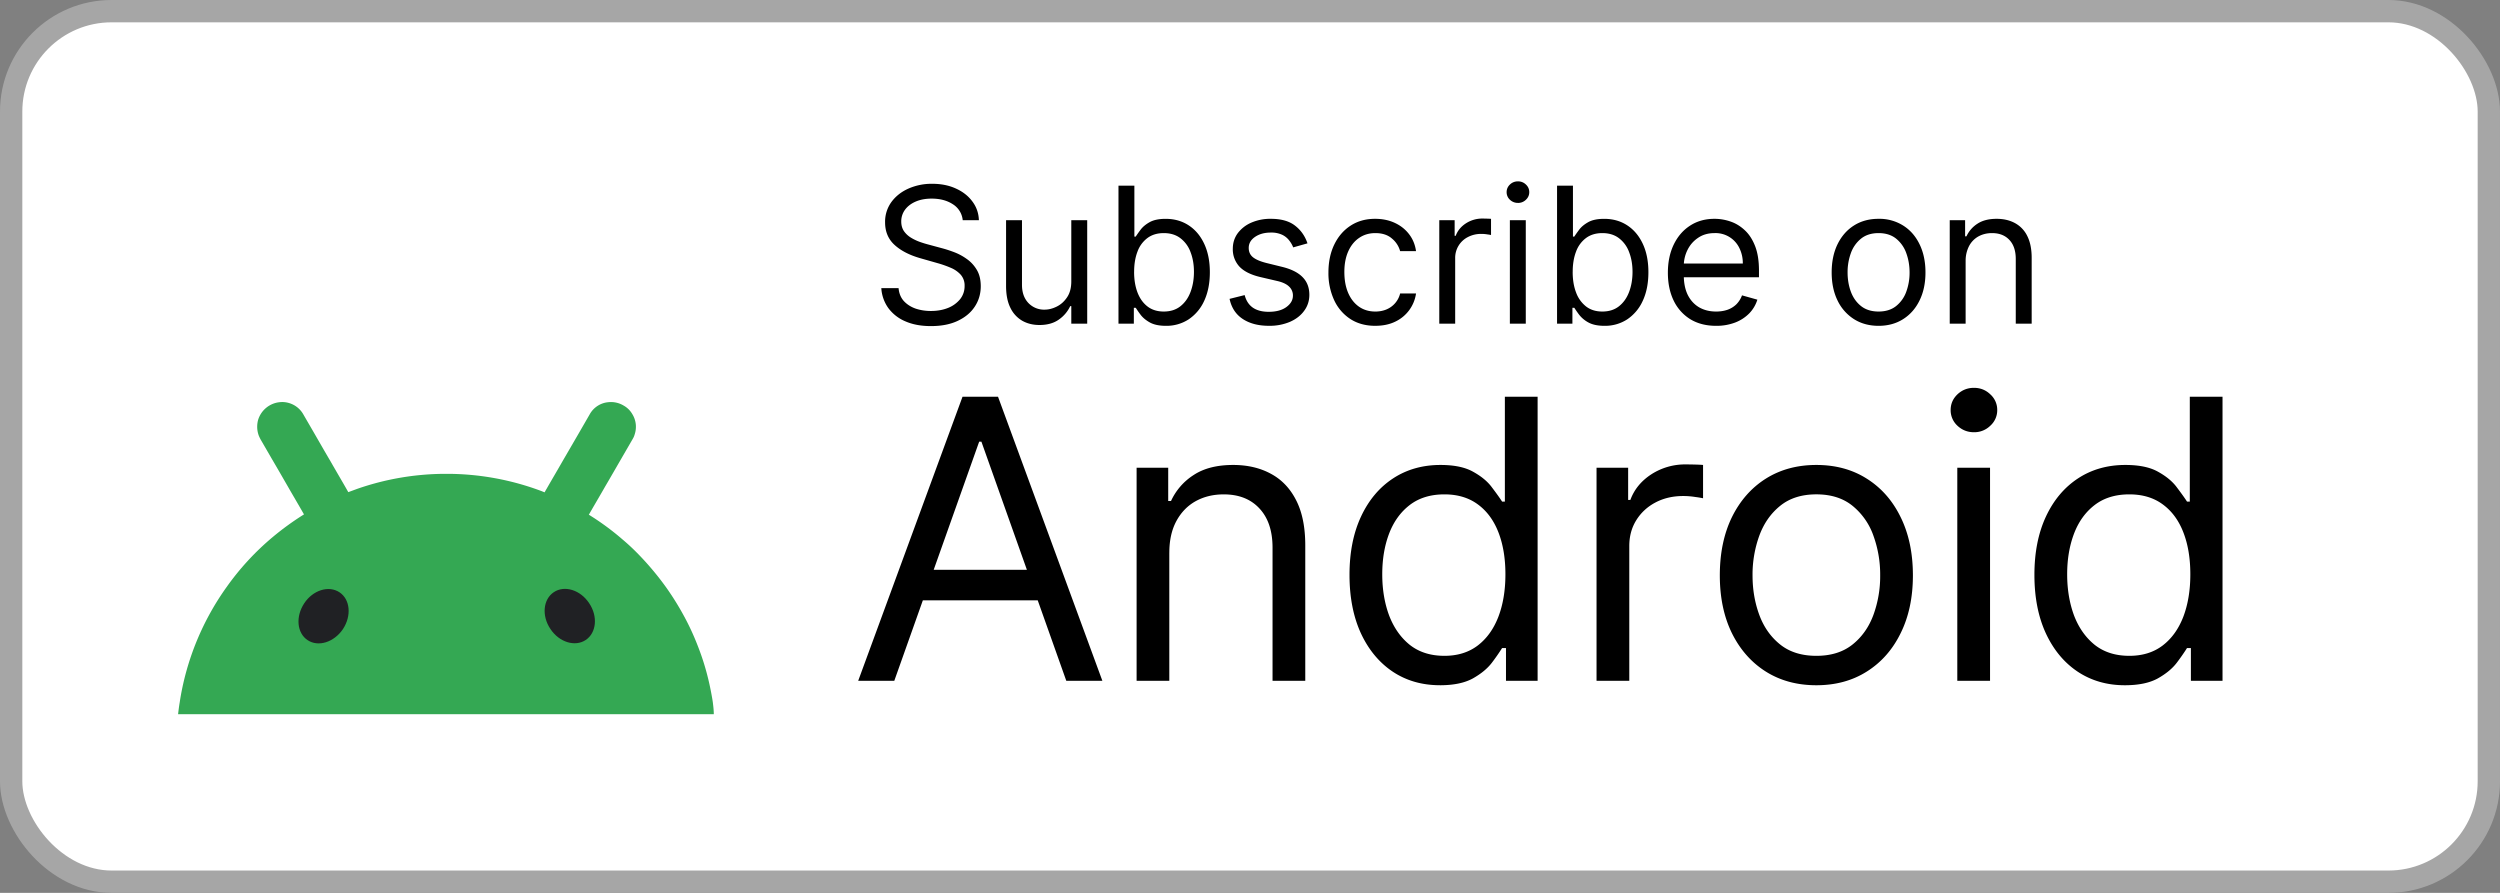 <svg xmlns="http://www.w3.org/2000/svg" width="112" height="40" fill="none" viewBox="0 0 112 40"><rect x="0" y="0" width="112" height="40" fill="#808080" stroke="none"/><defs><clipPath id="subscribeonandroid-light__a"><path fill="#fff" d="M8 8h24v24H8z"/></clipPath></defs><rect width="111" height="39" x=".5" y=".5" fill="#fff" rx="4.5"/><rect width="111" height="39" x=".5" y=".5" stroke="#A6A6A6" rx="4.5"/><g clip-path="url(#subscribeonandroid-light__a)"><path fill="#34A853" d="m31.935 31.467-.022-.145c-.051-.298-.11-.596-.182-.894a11.204 11.204 0 0 0-.472-1.495 11.2 11.2 0 0 0-.544-1.199 12.6 12.6 0 0 0-.879-1.43 12.95 12.95 0 0 0-1.322-1.561 9.524 9.524 0 0 0-.631-.581 11.754 11.754 0 0 0-1.504-1.104c.008-.008.008-.015.015-.022.24-.421.487-.835.726-1.256.24-.407.472-.814.712-1.228l.508-.878a.826.826 0 0 0 .095-.218 1.077 1.077 0 0 0-.11-.908 1.014 1.014 0 0 0-.384-.377 1.098 1.098 0 0 0-.683-.153 1.058 1.058 0 0 0-.835.537l-.508.88-.712 1.226c-.24.422-.486.835-.726 1.257-.03.043-.051.094-.08.138l-.109-.044a12.048 12.048 0 0 0-4.299-.784h-.123a12.1 12.1 0 0 0-3.85.668l-.413.152c-.022-.043-.05-.087-.073-.13-.24-.421-.486-.835-.726-1.257-.24-.406-.472-.813-.711-1.227-.167-.29-.342-.588-.509-.879a1.09 1.09 0 0 0-.668-.508 1.03 1.03 0 0 0-.378-.03 1.128 1.128 0 0 0-.98.813c-.05.205-.05.415.015.626.021.073.058.145.094.218l.508.878c.24.407.473.814.712 1.228.24.42.487.835.726 1.256l.008.007c-.487.305-.952.64-1.395 1.01a11.832 11.832 0 0 0-2.077 2.251 11.985 11.985 0 0 0-2.076 5.018l-.022.145c-.03.174-.051.348-.073.53h24c0-.182-.022-.356-.043-.53Z"/><path fill="#202124" d="M26.241 28.671c.48-.32.552-1.06.153-1.648-.392-.596-1.104-.814-1.583-.494-.48.32-.552 1.06-.153 1.648.392.596 1.104.814 1.583.494Zm-10.878-.486c.393-.596.327-1.33-.152-1.649-.48-.32-1.191-.102-1.583.494-.392.595-.327 1.329.152 1.648.48.32 1.184.095 1.583-.493Z"/></g><path fill="#000" d="M43.13 9.864a.948.948 0 0 0-.441-.713c-.258-.169-.574-.253-.948-.253-.274 0-.513.044-.719.133-.203.088-.362.21-.477.365a.875.875 0 0 0-.169.528c0 .165.04.307.118.426.08.116.183.214.308.292.125.077.256.14.392.19.137.049.263.088.378.118l.628.17c.16.042.34.1.537.174.2.075.39.176.57.305.183.127.334.29.453.49.119.198.178.443.178.733 0 .334-.087.636-.262.905-.174.27-.427.484-.761.643-.332.16-.736.239-1.21.239-.443 0-.826-.072-1.15-.215a1.832 1.832 0 0 1-.761-.597 1.704 1.704 0 0 1-.311-.89h.773c.02.233.098.426.235.579.139.15.314.263.525.338.214.072.443.108.689.108.285 0 .542-.046.77-.138a1.33 1.33 0 0 0 .54-.393.93.93 0 0 0 .199-.591.725.725 0 0 0-.172-.501 1.263 1.263 0 0 0-.453-.314 4.747 4.747 0 0 0-.607-.212l-.76-.217c-.483-.139-.866-.337-1.147-.595-.282-.257-.423-.594-.423-1.01a1.5 1.5 0 0 1 .28-.906c.19-.26.443-.461.761-.604a2.57 2.57 0 0 1 1.072-.217c.398 0 .752.071 1.062.214.31.14.556.334.737.58.183.245.28.524.29.836h-.725Zm4.864 2.74v-2.74h.713V14.5h-.713v-.785h-.048a1.522 1.522 0 0 1-.507.6c-.23.164-.52.245-.87.245-.29 0-.547-.063-.772-.19a1.332 1.332 0 0 1-.531-.58c-.13-.259-.194-.586-.194-.98V9.864h.713v2.897c0 .338.094.608.284.81a.964.964 0 0 0 .73.301c.177 0 .357-.045.54-.136.185-.09.34-.23.465-.416.127-.187.19-.426.19-.716Zm2.114 1.896V8.318h.712V10.6h.06a6.28 6.28 0 0 1 .218-.308c.095-.127.23-.24.404-.338.178-.1.417-.15.719-.15.39 0 .734.097 1.032.292.298.195.53.472.697.83.167.358.251.78.251 1.268 0 .49-.084.916-.25 1.277a1.978 1.978 0 0 1-.695.833 1.815 1.815 0 0 1-1.023.293c-.298 0-.536-.05-.715-.148-.18-.1-.317-.215-.414-.341a4.57 4.57 0 0 1-.223-.32h-.085v.712h-.688Zm.7-2.318c0 .35.052.659.154.926.103.266.253.474.45.625.197.15.439.224.724.224.298 0 .547-.079.746-.236.201-.159.352-.372.453-.64.102-.27.154-.57.154-.9 0-.325-.05-.619-.151-.88a1.362 1.362 0 0 0-.45-.625c-.2-.155-.45-.233-.752-.233-.29 0-.533.074-.73.22a1.323 1.323 0 0 0-.447.61c-.1.26-.15.563-.15.909Zm7.767-1.28-.64.181c-.04-.107-.1-.21-.178-.31a.864.864 0 0 0-.314-.254 1.14 1.14 0 0 0-.51-.1c-.284 0-.52.065-.71.196-.187.129-.28.293-.28.492 0 .177.064.317.193.42.129.102.33.188.603.256l.689.17c.414.1.723.254.926.461.204.206.305.47.305.794 0 .266-.076.503-.23.713-.15.209-.361.374-.633.495a2.33 2.33 0 0 1-.948.18c-.473 0-.864-.102-1.174-.307-.31-.205-.506-.505-.589-.9l.676-.169c.065.25.187.437.366.562.18.124.417.187.71.187.331 0 .595-.07.79-.211.197-.143.296-.314.296-.514a.54.54 0 0 0-.17-.404c-.112-.11-.285-.193-.518-.248l-.773-.18c-.425-.101-.737-.257-.936-.469a1.133 1.133 0 0 1-.296-.8c0-.261.074-.493.22-.694a1.5 1.5 0 0 1 .607-.474 2.13 2.13 0 0 1 .876-.172c.459 0 .819.1 1.08.302.264.201.451.467.562.797Zm3.04 3.695c-.435 0-.809-.103-1.123-.308a2.006 2.006 0 0 1-.724-.848 2.874 2.874 0 0 1-.254-1.235c0-.47.087-.886.26-1.247.175-.362.418-.645.73-.848.314-.205.68-.308 1.099-.308.326 0 .62.06.881.181.262.121.476.29.643.508.167.217.271.47.311.76h-.712a1.104 1.104 0 0 0-.362-.561c-.185-.165-.435-.248-.749-.248-.278 0-.521.073-.73.218-.208.142-.37.345-.486.606-.115.26-.172.565-.172.915 0 .358.056.67.169.935.114.266.275.472.483.62.209.146.454.22.736.22.185 0 .353-.033.504-.097a1.04 1.04 0 0 0 .607-.712h.712a1.651 1.651 0 0 1-.923 1.258c-.258.127-.558.19-.9.19Zm2.865-.097V9.864h.688v.7h.048c.085-.23.238-.416.459-.559a1.35 1.35 0 0 1 .749-.214 7.909 7.909 0 0 1 .374.012v.725a2.138 2.138 0 0 0-.166-.027 1.633 1.633 0 0 0-.269-.022 1.26 1.26 0 0 0-.603.142 1.042 1.042 0 0 0-.568.945V14.5h-.712Zm3.162 0V9.864h.713V14.5h-.713Zm.362-5.41a.507.507 0 0 1-.359-.141.456.456 0 0 1-.148-.341c0-.133.05-.247.148-.341.1-.095.22-.142.36-.142.138 0 .257.047.356.142.1.094.15.208.15.341 0 .133-.05.246-.15.341a.496.496 0 0 1-.357.142Zm1.752 5.41V8.318h.712V10.6h.06c.053-.08.125-.183.218-.308.095-.127.23-.24.404-.338.177-.1.417-.15.719-.15.39 0 .734.097 1.032.292.298.195.53.472.697.83.167.358.25.78.25 1.268 0 .49-.083.916-.25 1.277a1.977 1.977 0 0 1-.694.833 1.815 1.815 0 0 1-1.023.293c-.298 0-.536-.05-.716-.148a1.331 1.331 0 0 1-.413-.341 4.578 4.578 0 0 1-.223-.32h-.085v.712h-.688Zm.7-2.318c0 .35.051.659.154.926a1.4 1.4 0 0 0 .45.625c.197.15.439.224.724.224.298 0 .547-.079.746-.236.201-.159.352-.372.453-.64.102-.27.154-.57.154-.9 0-.325-.05-.619-.151-.88a1.362 1.362 0 0 0-.45-.625c-.2-.155-.45-.233-.752-.233-.29 0-.533.074-.73.22a1.323 1.323 0 0 0-.447.61c-.1.26-.15.563-.15.909Zm6.426 2.415c-.446 0-.832-.099-1.156-.296a1.99 1.99 0 0 1-.745-.833c-.173-.358-.26-.775-.26-1.25s.087-.893.26-1.256c.175-.364.418-.648.73-.85.314-.206.68-.309 1.1-.309.24 0 .479.04.714.121.236.08.45.211.643.392.194.18.347.417.462.713.115.296.172.66.172 1.092v.302h-3.574v-.616h2.85a1.52 1.52 0 0 0-.157-.7 1.184 1.184 0 0 0-1.11-.664c-.285 0-.53.07-.737.212-.206.138-.364.32-.474.543a1.59 1.59 0 0 0-.166.718v.41c0 .35.06.648.18.891.123.242.293.426.51.553.218.124.47.187.758.187.188 0 .357-.027.508-.079a1.09 1.09 0 0 0 .395-.241 1.12 1.12 0 0 0 .257-.405l.688.193a1.526 1.526 0 0 1-.365.616 1.78 1.78 0 0 1-.634.41 2.35 2.35 0 0 1-.849.146Zm7.278 0c-.418 0-.786-.1-1.102-.3a2.018 2.018 0 0 1-.736-.835c-.175-.358-.263-.777-.263-1.256 0-.483.088-.905.263-1.265.177-.36.422-.64.736-.839.316-.2.683-.299 1.102-.299a2 2 0 0 1 1.099.3c.316.198.561.478.736.838.177.36.266.782.266 1.265 0 .479-.089.898-.266 1.256-.175.358-.42.636-.736.836-.314.199-.68.299-1.099.299Zm0-.64c.318 0 .58-.082.785-.245a1.44 1.44 0 0 0 .456-.643 2.47 2.47 0 0 0 .148-.863c0-.31-.05-.599-.148-.866a1.46 1.46 0 0 0-.456-.65c-.205-.164-.467-.247-.785-.247s-.58.083-.785.248a1.46 1.46 0 0 0-.456.649 2.487 2.487 0 0 0-.147.866c0 .31.049.598.147.863.099.266.251.48.456.643.206.163.467.245.785.245Zm3.9-2.246V14.5h-.712V9.864h.689v.724h.06a1.33 1.33 0 0 1 .495-.567c.221-.145.507-.218.857-.218.314 0 .589.065.824.193a1.3 1.3 0 0 1 .55.58c.13.258.196.584.196.978V14.5h-.713v-2.898c0-.364-.094-.648-.283-.85-.19-.206-.45-.309-.78-.309-.227 0-.43.05-.609.148a1.059 1.059 0 0 0-.42.432 1.43 1.43 0 0 0-.153.688ZM40.063 30.5h-1.616l4.674-12.727h1.59L49.386 30.5H47.77l-3.803-10.714h-.1L40.064 30.5Zm.597-4.972h6.513v1.368H40.66v-1.368Zm11.725-.77V30.5H50.92v-9.546h1.416v1.492h.125a2.726 2.726 0 0 1 1.019-1.168c.456-.299 1.044-.448 1.765-.448.646 0 1.212.133 1.696.398.485.261.862.659 1.131 1.193.27.53.404 1.202.404 2.014V30.5H57.01v-5.966c0-.75-.195-1.334-.584-1.752-.39-.423-.924-.634-1.604-.634-.468 0-.886.101-1.255.304-.365.203-.653.5-.864.889-.211.39-.317.862-.317 1.417Zm12.125 5.94c-.796 0-1.498-.2-2.107-.602-.609-.406-1.085-.978-1.43-1.715-.343-.742-.515-1.618-.515-2.629 0-1.002.172-1.872.516-2.61.344-.737.822-1.307 1.435-1.709.613-.402 1.322-.603 2.126-.603.621 0 1.112.104 1.472.311.365.203.643.435.833.696.195.257.346.468.454.634h.124v-4.698h1.467V30.5h-1.417v-1.467h-.174a9.38 9.38 0 0 1-.46.66c-.199.26-.483.494-.851.701-.37.203-.86.305-1.473.305Zm.199-1.317c.588 0 1.085-.153 1.491-.46.406-.31.715-.739.926-1.286.211-.55.317-1.187.317-1.908 0-.712-.104-1.336-.31-1.87-.208-.539-.514-.957-.92-1.256-.406-.302-.908-.453-1.504-.453-.622 0-1.14.16-1.554.478-.41.315-.719.744-.926 1.287-.203.538-.304 1.143-.304 1.814 0 .68.103 1.297.31 1.852.212.551.522.99.932 1.318.415.323.928.484 1.542.484Zm6.816 1.119v-9.546h1.416v1.442h.1c.174-.472.489-.855.944-1.15a2.78 2.78 0 0 1 1.542-.44c.107 0 .242.002.403.006.162.004.284.01.367.018v1.492a4.398 4.398 0 0 0-.342-.056 3.364 3.364 0 0 0-.553-.044c-.464 0-.878.098-1.243.292-.36.191-.646.456-.857.796-.207.335-.31.719-.31 1.15v6.04h-1.468Zm9.848.199c-.862 0-1.618-.205-2.268-.615-.647-.41-1.152-.984-1.517-1.722-.36-.737-.54-1.599-.54-2.585 0-.994.18-1.862.54-2.604.365-.741.87-1.317 1.517-1.727.65-.41 1.406-.616 2.268-.616.862 0 1.616.205 2.262.616.65.41 1.156.985 1.516 1.727.365.742.547 1.61.547 2.604 0 .986-.182 1.848-.547 2.585-.36.738-.865 1.312-1.516 1.722-.646.41-1.4.615-2.262.615Zm0-1.318c.655 0 1.193-.167 1.616-.503.422-.336.735-.777.938-1.324a5.063 5.063 0 0 0 .305-1.777 5.12 5.12 0 0 0-.305-1.784 3.006 3.006 0 0 0-.938-1.336c-.423-.34-.961-.51-1.616-.51-.655 0-1.193.17-1.616.51-.422.34-.735.785-.938 1.336a5.12 5.12 0 0 0-.305 1.784c0 .638.102 1.23.305 1.777.203.547.516.988.938 1.324.423.336.961.503 1.616.503Zm6.314 1.119v-9.546h1.467V30.5h-1.467Zm.746-11.136c-.286 0-.533-.098-.74-.292a.939.939 0 0 1-.304-.703c0-.273.101-.507.304-.702.207-.195.454-.292.74-.292s.53.097.733.292a.93.93 0 0 1 .31.702.93.93 0 0 1-.31.703 1.021 1.021 0 0 1-.733.292Zm6.761 11.335c-.795 0-1.497-.201-2.106-.603-.61-.406-1.086-.978-1.43-1.715-.344-.742-.516-1.618-.516-2.629 0-1.002.172-1.872.516-2.61.344-.737.823-1.307 1.436-1.709.613-.402 1.321-.603 2.125-.603.622 0 1.113.104 1.473.311.365.203.642.435.833.696.194.257.346.468.453.634h.125v-4.698h1.466V30.5h-1.417v-1.467h-.174a9.38 9.38 0 0 1-.46.66c-.198.26-.482.494-.85.701-.37.203-.86.305-1.474.305Zm.2-1.318c.587 0 1.085-.153 1.49-.46.407-.31.715-.739.927-1.286.21-.55.316-1.187.316-1.908 0-.712-.103-1.336-.31-1.87-.207-.539-.514-.957-.92-1.256-.406-.302-.907-.453-1.504-.453-.621 0-1.14.16-1.553.478-.41.315-.72.744-.926 1.287-.203.538-.305 1.143-.305 1.814 0 .68.104 1.297.31 1.852.212.551.523.99.933 1.318.414.323.928.484 1.541.484Z"/></svg>